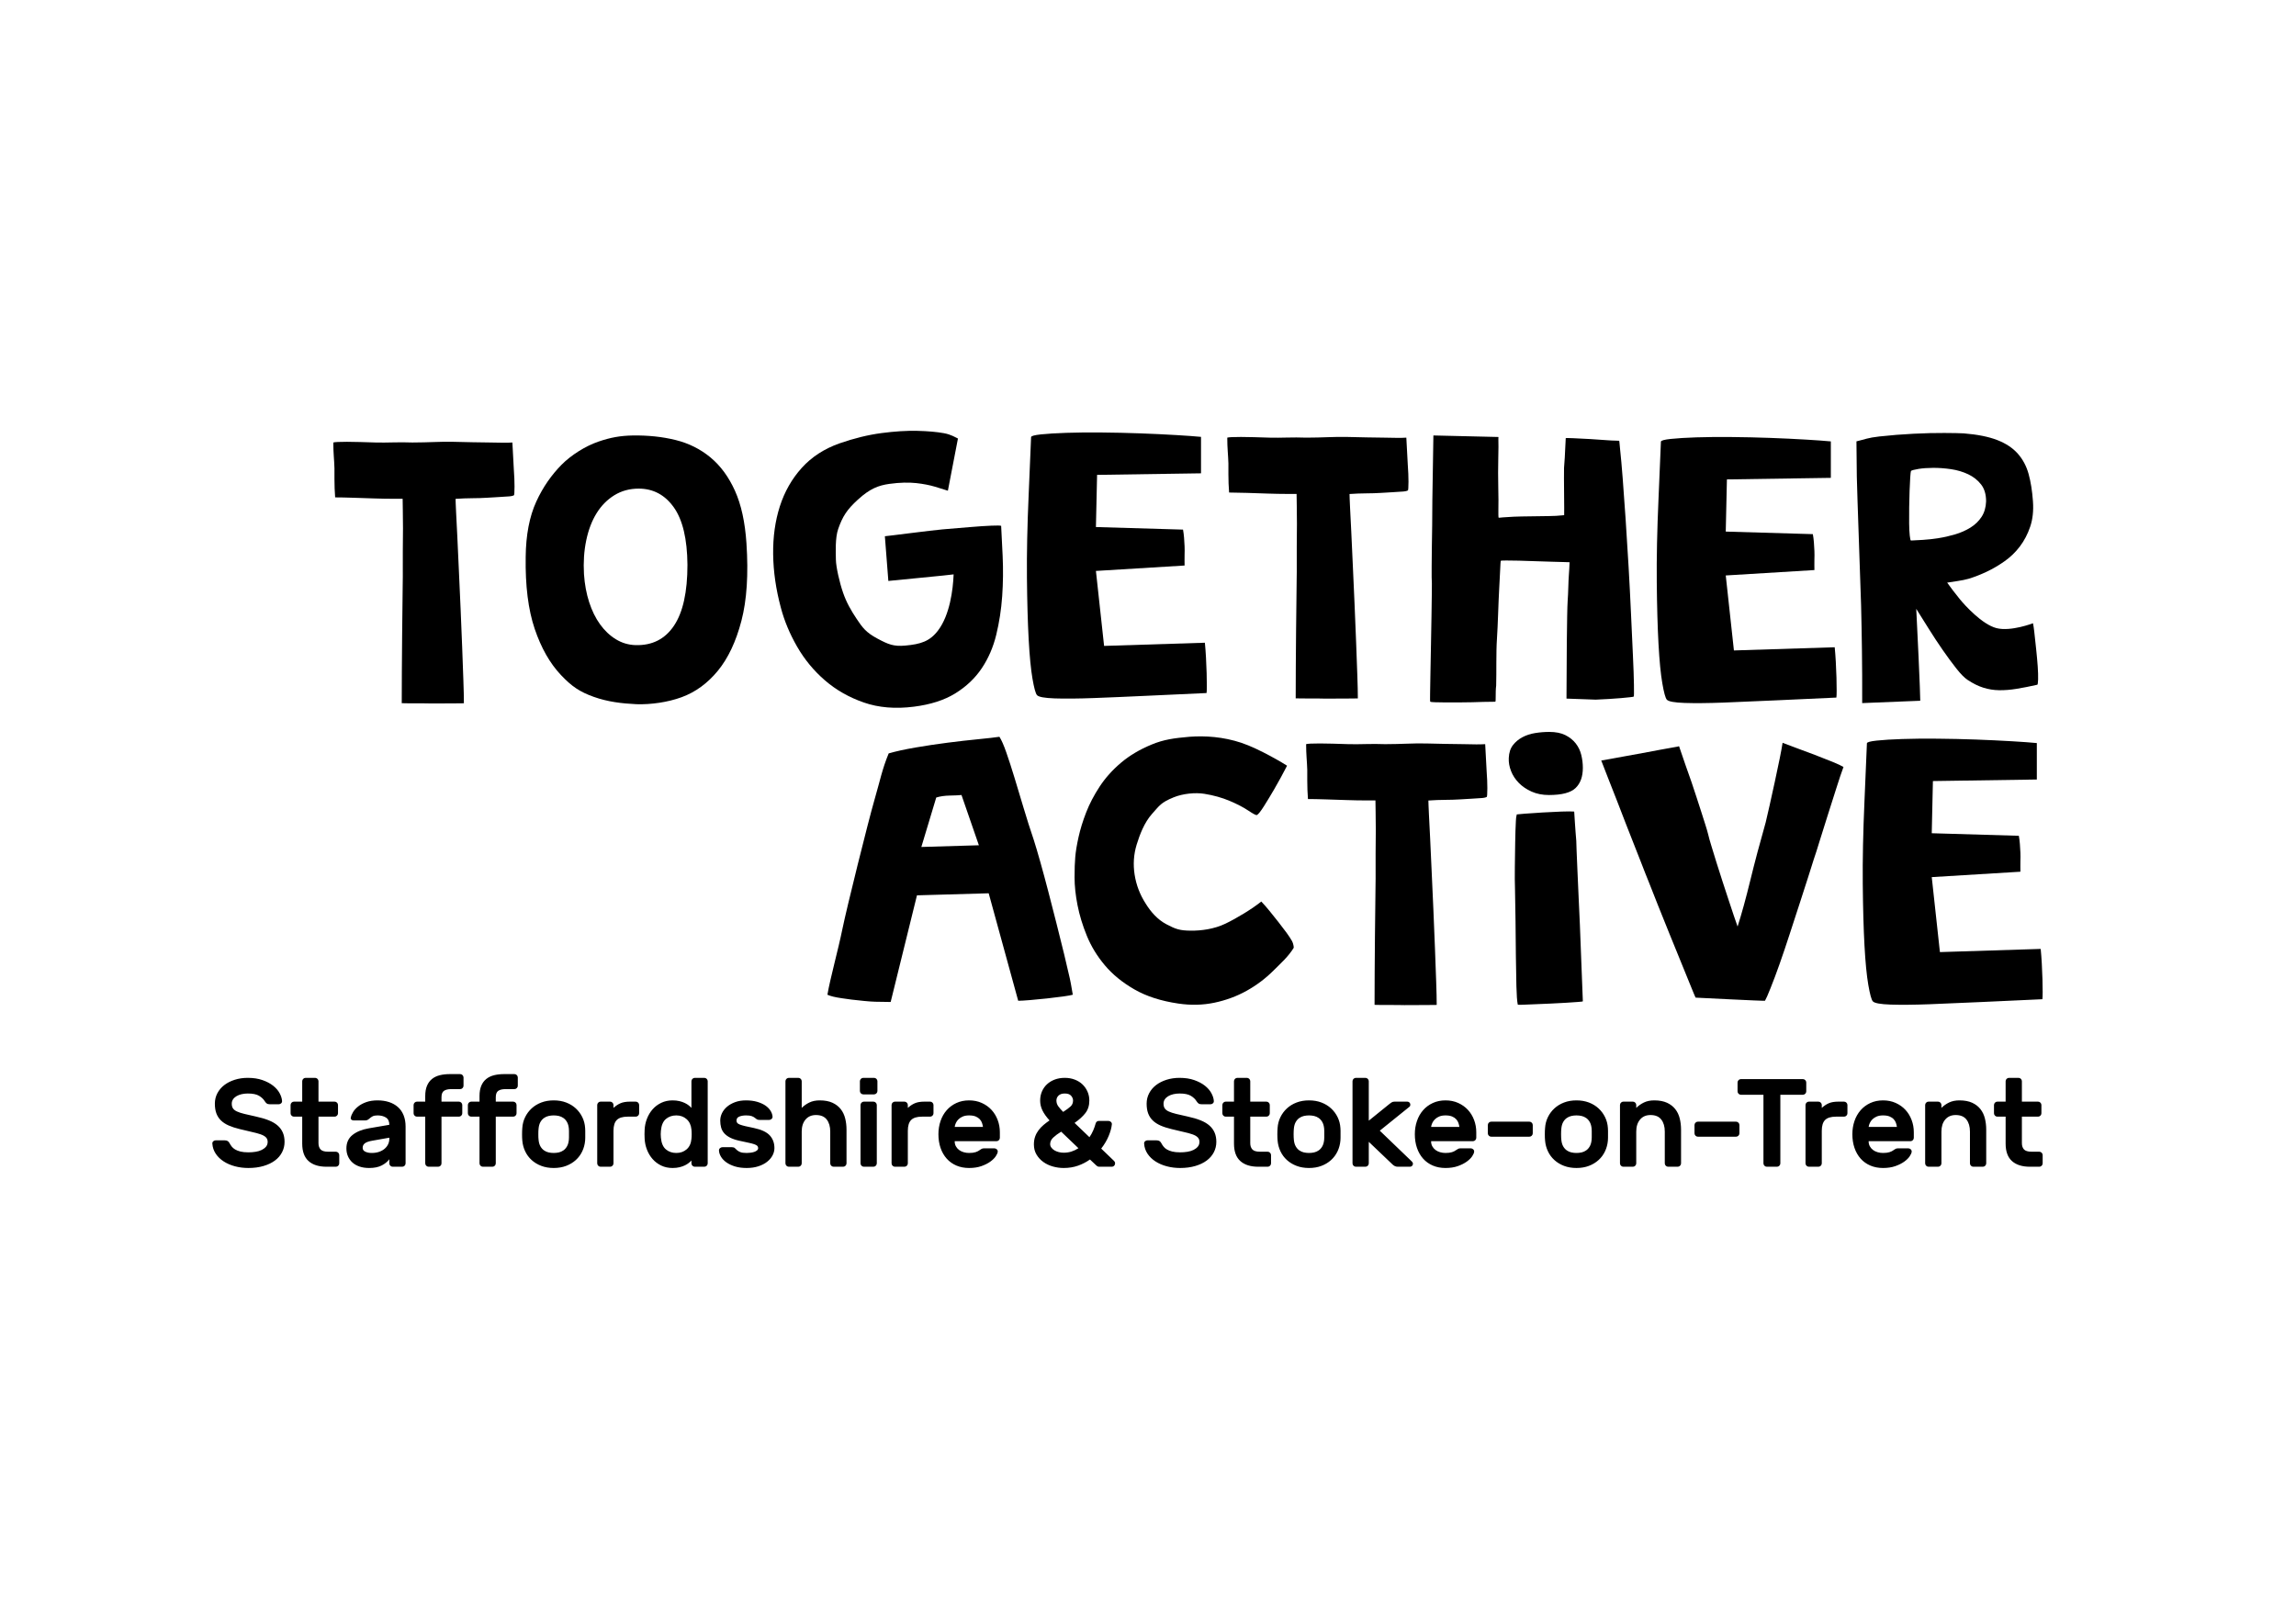 <svg xmlns="http://www.w3.org/2000/svg" fill="none" viewBox="0 0 257 180" height="180" width="257">
<path fill="black" d="M109.569 94.62L103.13 94.811L104.797 89.276C105.232 89.14 105.744 89.066 106.333 89.056C106.92 89.045 107.351 89.025 107.624 88.995L109.569 94.62ZM120.082 111.352C120.03 111.12 119.921 110.313 119.753 109.551C119.585 108.789 119.372 107.878 119.114 106.818C118.855 105.759 118.571 104.615 118.261 103.388C117.951 102.161 117.642 100.952 117.331 99.764C117.022 98.576 116.724 97.477 116.44 96.469C116.156 95.462 115.911 94.634 115.704 93.988C115.317 92.852 114.942 91.676 114.581 90.461C114.219 89.247 113.877 88.11 113.554 87.05C113.232 85.991 112.928 85.054 112.644 84.24C112.36 83.426 112.102 82.839 111.87 82.477C111.352 82.554 110.565 82.645 109.506 82.748C108.447 82.851 107.311 82.98 106.097 83.136C104.883 83.291 103.676 83.471 102.475 83.678C101.274 83.885 100.273 84.105 99.473 84.337C98.724 86.172 98.546 87.245 97.862 89.609C97.177 91.974 94.772 101.646 94.294 103.996C93.816 106.348 92.927 109.518 92.616 111.353C92.951 111.508 93.481 111.637 94.204 111.741C94.824 111.844 95.67 111.948 96.742 112.05C97.814 112.154 97.939 112.138 99.696 112.163L102.639 100.225L110.668 99.996L113.971 112.028C115.051 112.028 119.462 111.559 120.082 111.352Z"></path>
<path fill="black" d="M216.969 60.243C216.355 60.339 215.776 60.403 215.23 60.436C214.684 60.469 214.241 60.493 213.903 60.507C213.851 60.505 213.806 60.322 213.767 59.957C213.727 59.592 213.704 59.136 213.698 58.59C213.691 58.044 213.692 57.447 213.702 56.798C213.711 56.149 213.726 55.533 213.747 54.95C213.767 54.365 213.791 53.867 213.819 53.452C213.846 53.037 213.874 52.791 213.903 52.715C214.009 52.641 214.291 52.566 214.748 52.491C215.204 52.416 215.751 52.377 216.387 52.373C217.023 52.369 217.69 52.418 218.387 52.52C219.085 52.623 219.726 52.815 220.315 53.094C220.901 53.375 221.382 53.755 221.754 54.236C222.127 54.716 222.313 55.346 222.311 56.125C222.287 56.8 222.118 57.379 221.803 57.861C221.487 58.343 221.071 58.744 220.554 59.063C220.037 59.384 219.463 59.636 218.834 59.822C218.204 60.007 217.583 60.148 216.969 60.243ZM228.133 76.061C228.144 75.67 228.13 75.183 228.089 74.6C228.049 74.017 227.99 73.377 227.916 72.681C227.841 71.983 227.768 71.312 227.697 70.666C227.626 70.021 227.634 70.257 227.561 69.768C227.561 69.768 225.087 70.722 223.476 70.314C221.864 69.904 219.911 67.737 219.371 67.073C218.83 66.407 218.359 65.79 217.955 65.22C218.442 65.134 219.698 64.989 220.36 64.787C221.022 64.585 221.693 64.323 222.373 64.002C223.053 63.681 223.721 63.29 224.378 62.827C225.034 62.366 225.607 61.812 226.096 61.166C226.583 60.521 226.967 59.785 227.248 58.958C227.528 58.132 227.631 57.188 227.557 56.127C227.475 54.961 227.312 53.938 227.069 53.057C226.826 52.177 226.421 51.418 225.857 50.781C225.292 50.144 224.529 49.638 223.566 49.263C222.604 48.888 221.351 48.637 219.808 48.511C219.39 48.488 218.667 48.474 217.64 48.468C216.612 48.461 215.463 48.49 214.194 48.553C212.924 48.616 211.644 48.718 210.353 48.86C209.063 49.003 208.744 49.185 207.799 49.407C207.804 50.604 207.818 51.917 207.84 53.346C207.861 54.776 208.304 66.969 208.318 67.735C208.333 68.502 208.351 69.313 208.372 70.17C208.393 71.027 208.406 71.872 208.413 72.704C208.447 74.68 208.441 76.469 208.441 78.706L214.942 78.443C214.971 78.129 214.556 69.062 214.493 68.155C214.902 68.803 215.363 69.538 215.876 70.361C216.388 71.184 216.912 71.981 217.447 72.749C217.982 73.519 218.491 74.212 218.977 74.828C219.462 75.445 219.882 75.871 220.236 76.106C220.836 76.507 221.422 76.798 221.994 76.978C222.566 77.16 223.158 77.255 223.77 77.264C224.381 77.273 225.034 77.221 225.729 77.107C226.423 76.994 227.192 76.843 228.038 76.653C228.089 76.649 228.121 76.452 228.133 76.061Z"></path>
<path fill="black" d="M144.628 105.357C144.486 105.1 144.279 104.784 144.008 104.411C143.737 104.039 143.433 103.639 143.098 103.215C142.762 102.79 142.432 102.379 142.109 101.98C141.787 101.582 141.476 101.228 141.18 100.919C140.189 101.723 138.427 102.795 137.161 103.4C135.896 104.004 134.472 104.193 133.258 104.18C132.044 104.167 131.599 104.008 130.567 103.467C129.533 102.927 128.784 102.026 128.242 101.152C127.596 100.148 127.183 99.068 127.002 97.91C126.822 96.752 126.899 95.628 127.235 94.534C127.571 93.441 128.092 92.068 128.945 91.116C129.797 90.165 129.931 89.844 131.377 89.252C132.385 88.841 133.774 88.693 134.807 88.86C135.84 89.027 136.783 89.291 137.635 89.65C138.488 90.011 139.191 90.378 139.747 90.751C140.302 91.124 140.619 91.285 140.696 91.233C140.851 91.156 141.115 90.822 141.49 90.229C141.864 89.638 142.245 89.008 142.633 88.339C143.098 87.541 143.575 86.667 144.066 85.715C143.808 85.535 140.98 83.826 138.946 83.15C136.911 82.474 134.891 82.346 133.162 82.474C131.379 82.629 130.261 82.788 128.919 83.341C127.576 83.895 126.427 84.576 125.472 85.387C124.516 86.197 123.721 87.084 123.089 88.05C122.456 89.014 121.953 89.979 121.578 90.943C121.204 91.908 120.92 92.828 120.726 93.703C120.532 94.577 120.409 95.323 120.358 95.941C120.306 96.507 120.28 97.266 120.28 98.218C120.28 99.17 120.39 100.205 120.61 101.324C120.829 102.443 121.177 103.588 121.656 104.759C122.133 105.93 122.804 107.029 123.67 108.058C124.535 109.087 125.639 109.988 126.983 110.759C128.325 111.531 129.965 112.058 131.902 112.341C133.296 112.547 134.639 112.515 135.931 112.245C137.222 111.975 138.423 111.531 139.534 110.914C140.644 110.296 141.645 109.544 142.536 108.656C143.427 107.769 144.188 107.106 144.808 106.104C144.833 106.052 144.769 105.614 144.628 105.357Z"></path>
<path fill="black" d="M176.999 84.512C176.883 84.032 176.676 83.603 176.379 83.221C176.082 82.841 175.695 82.531 175.217 82.291C174.739 82.052 174.139 81.932 173.416 81.932C172.899 81.932 172.376 81.974 171.847 82.058C171.318 82.143 170.84 82.298 170.413 82.524C169.987 82.749 169.632 83.046 169.348 83.412C169.064 83.779 168.909 84.258 168.883 84.85C168.858 85.33 168.942 85.816 169.136 86.31C169.329 86.803 169.62 87.248 170.007 87.642C170.394 88.037 170.872 88.361 171.44 88.615C172.008 88.868 172.654 88.996 173.377 88.996C174.823 88.996 175.818 88.735 176.36 88.213C176.903 87.692 177.174 86.937 177.174 85.95C177.174 85.471 177.116 84.992 176.999 84.512Z"></path>
<path fill="black" d="M176.843 103.531C176.794 102.45 176.744 101.375 176.696 100.305C176.646 99.235 176.604 98.271 176.567 97.41C176.53 96.55 176.499 95.825 176.475 95.235C176.45 94.645 176.439 94.276 176.439 94.128C176.412 93.858 176.386 93.533 176.36 93.151C176.335 92.77 176.309 92.408 176.283 92.063C176.257 91.67 176.231 91.265 176.206 90.847C175.121 90.749 169.982 91.118 169.775 91.167C169.749 91.462 169.717 91.204 169.678 91.916C169.64 92.629 169.613 93.427 169.601 94.313C169.587 95.198 169.575 96.114 169.562 97.06C169.549 98.007 169.556 98.848 169.581 99.586C169.607 100.619 169.626 101.799 169.639 103.126C169.652 104.453 169.664 105.744 169.678 106.998C169.691 108.252 169.71 109.383 169.736 110.39C169.761 111.398 169.812 112.086 169.89 112.455C169.89 112.479 170.069 112.486 170.429 112.473C170.789 112.461 171.238 112.442 171.778 112.418C172.318 112.394 172.902 112.369 173.533 112.344C174.162 112.32 174.746 112.289 175.286 112.252C175.825 112.215 176.275 112.185 176.635 112.16C176.993 112.136 177.174 112.111 177.174 112.086C177.052 108.94 176.941 106.089 176.843 103.531Z"></path>
<path fill="black" d="M205.08 85.266C204.487 85.025 203.843 84.772 203.148 84.505C202.454 84.238 201.772 83.985 201.104 83.743C200.435 83.502 199.911 83.305 199.532 83.152C199.481 83.508 199.374 84.093 199.21 84.904C199.045 85.718 198.863 86.587 198.661 87.513C198.459 88.441 198.263 89.33 198.074 90.18C197.885 91.031 197.739 91.659 197.639 92.065C196.982 94.376 196.408 96.54 195.915 98.559C195.423 100.577 194.95 102.298 194.495 103.719C194.394 103.441 194.255 103.04 194.079 102.52C193.902 102 193.706 101.409 193.491 100.749C193.277 100.089 193.05 99.397 192.81 98.673C192.569 97.949 192.349 97.258 192.147 96.597C191.945 95.938 191.756 95.321 191.579 94.75C191.402 94.179 191.276 93.728 191.201 93.398C191.125 93.093 191.017 92.725 190.879 92.293C190.739 91.862 190.588 91.386 190.424 90.865C190.26 90.345 190.084 89.799 189.894 89.228C189.705 88.656 189.521 88.104 189.345 87.571C188.89 86.301 188.423 84.956 187.943 83.534C187.892 83.559 187.672 83.604 187.281 83.667C186.889 83.73 186.397 83.819 185.804 83.933C185.21 84.047 184.566 84.168 183.873 84.295C183.178 84.423 182.515 84.543 181.884 84.657C181.253 84.772 180.697 84.873 180.218 84.962C179.738 85.051 179.41 85.108 179.233 85.133C179.46 85.743 179.732 86.441 180.048 87.228C180.363 88.016 180.685 88.834 181.013 89.684C181.341 90.535 181.669 91.386 181.998 92.236C182.326 93.087 182.635 93.874 182.926 94.598C183.215 95.321 183.468 95.963 183.683 96.521C183.897 97.08 184.056 97.486 184.157 97.74C184.182 97.791 184.327 98.153 184.592 98.825C184.857 99.499 185.185 100.33 185.577 101.32C185.968 102.31 186.397 103.376 186.864 104.519C187.331 105.662 187.76 106.716 188.152 107.681C188.543 108.646 188.871 109.451 189.136 110.099C189.402 110.747 189.775 111.677 189.8 111.677C189.876 111.677 197.487 112.073 197.563 112.023C197.764 111.642 197.84 111.464 198.168 110.651C198.496 109.839 198.843 108.912 199.21 107.871C199.576 106.831 199.948 105.726 200.327 104.558C200.706 103.39 201.071 102.266 201.425 101.187C201.779 100.108 202.094 99.13 202.372 98.254C202.65 97.378 202.865 96.699 203.016 96.216C203.193 95.709 203.42 94.997 203.697 94.084C203.975 93.169 204.278 92.205 204.607 91.189C204.934 90.174 205.25 89.184 205.553 88.218C205.856 87.254 206.121 86.466 206.348 85.857C206.096 85.704 205.673 85.508 205.08 85.266Z"></path>
<path fill="black" d="M123.585 72.304L122.671 63.911L132.596 63.305C132.596 63.15 132.582 62.361 132.595 62.076C132.607 61.792 132.607 61.488 132.595 61.165C132.582 60.842 132.562 60.519 132.537 60.196C132.511 59.873 132.472 59.569 132.42 59.285L122.671 58.999L122.801 53.158L134.434 52.984V48.904C133.581 48.827 132.975 48.781 131.685 48.704C130.393 48.626 129.031 48.562 127.597 48.51C126.164 48.458 124.724 48.426 123.278 48.413C121.832 48.4 120.528 48.413 119.366 48.452C118.203 48.491 117.254 48.548 116.518 48.626C115.782 48.704 115.414 48.807 115.414 48.936L115.143 55.37C114.988 58.859 114.923 61.959 114.949 64.673C114.975 67.386 115.04 69.686 115.143 71.572C115.246 73.459 115.388 74.925 115.569 75.972C115.749 77.018 115.918 77.632 116.073 77.812C116.253 78.019 116.918 78.142 118.068 78.181C119.217 78.219 120.663 78.206 122.407 78.142C124.15 78.077 126.119 77.994 128.314 77.89C130.509 77.787 132.756 77.683 135.055 77.58C135.132 77.192 135.067 73.916 134.866 71.948L123.585 72.304Z"></path>
<path fill="black" d="M217.142 106.579L216.228 98.186L226.152 97.581C226.152 97.426 226.138 96.636 226.151 96.351C226.164 96.067 226.164 95.764 226.151 95.441C226.138 95.118 226.118 94.795 226.093 94.472C226.067 94.149 226.028 93.845 225.977 93.56L216.228 93.274L216.358 87.433L227.99 87.26V83.18C227.138 83.102 226.532 83.057 225.241 82.979C223.949 82.902 222.587 82.838 221.154 82.785C219.72 82.734 218.281 82.702 216.834 82.689C215.388 82.675 214.085 82.689 212.922 82.727C211.76 82.766 210.811 82.823 210.075 82.902C209.339 82.979 208.971 83.082 208.971 83.211L208.699 89.645C208.545 93.134 208.48 96.235 208.506 98.948C208.531 101.661 208.596 103.961 208.699 105.848C208.803 107.734 208.945 109.2 209.126 110.247C209.306 111.293 209.475 111.908 209.629 112.088C209.81 112.295 210.475 112.417 211.624 112.456C212.773 112.495 214.219 112.481 215.963 112.417C217.706 112.352 219.675 112.269 221.871 112.165C224.066 112.063 226.312 111.959 228.612 111.855C228.689 111.467 228.623 108.191 228.422 106.223L217.142 106.579Z"></path>
<path fill="black" d="M194.084 72.812L193.17 64.418L203.095 63.813C203.095 63.658 203.081 62.868 203.094 62.584C203.106 62.3 203.106 61.996 203.094 61.673C203.081 61.35 203.061 61.027 203.036 60.704C203.01 60.381 202.971 60.077 202.919 59.793L193.17 59.507L193.3 53.666L204.933 53.492V49.412C204.08 49.335 203.474 49.289 202.184 49.212C200.892 49.134 199.53 49.07 198.096 49.018C196.663 48.966 195.223 48.934 193.777 48.921C192.331 48.908 191.027 48.921 189.865 48.959C188.702 48.998 187.753 49.056 187.017 49.134C186.281 49.212 185.913 49.315 185.913 49.444L185.642 55.878C185.487 59.366 185.422 62.467 185.448 65.181C185.474 67.894 185.539 70.194 185.642 72.08C185.745 73.966 185.887 75.432 186.068 76.48C186.248 77.526 186.417 78.14 186.572 78.32C186.752 78.527 187.417 78.65 188.567 78.689C189.716 78.727 191.162 78.714 192.906 78.65C194.649 78.585 196.618 78.501 198.813 78.397C201.008 78.295 203.255 78.191 205.554 78.088C205.631 77.7 205.566 74.424 205.365 72.455L194.084 72.812Z"></path>
<path fill="black" d="M76.949 63.223C76.949 66.273 76.446 68.547 75.439 70.045C74.432 71.544 72.998 72.268 71.139 72.216C70.338 72.191 69.602 71.97 68.931 71.557C68.259 71.144 67.671 70.588 67.168 69.89C66.665 69.192 66.258 68.366 65.948 67.409C65.638 66.454 65.444 65.407 65.367 64.27C65.289 62.927 65.373 61.667 65.619 60.491C65.863 59.316 66.251 58.301 66.78 57.449C67.309 56.595 67.975 55.923 68.775 55.432C69.576 54.942 70.48 54.697 71.487 54.697C73.114 54.697 74.425 55.394 75.419 56.789C76.413 58.184 76.924 60.33 76.949 63.223ZM83.553 60.809C83.397 58.457 82.971 56.504 82.272 54.949C81.573 53.394 80.662 52.149 79.537 51.214C78.412 50.279 77.112 49.627 75.638 49.26C74.163 48.894 72.56 48.723 70.826 48.748C69.456 48.774 68.35 48.961 66.945 49.448C65.539 49.935 63.918 50.942 62.837 52.045C61.755 53.147 60.788 54.486 60.026 56.155C59.262 57.824 58.868 59.885 58.842 62.337C58.791 65.574 59.127 68.26 59.851 70.397C60.575 72.534 61.551 74.252 62.781 75.555C64.009 76.857 64.906 77.45 66.458 78.006C68.01 78.562 69.614 78.754 71.244 78.83C72.873 78.88 74.745 78.615 76.297 78.046C77.849 77.477 79.2 76.491 80.351 75.088C81.503 73.685 82.383 71.821 82.99 69.494C83.598 67.168 83.785 64.273 83.553 60.809Z"></path>
<path fill="black" d="M110.965 58.844C110.317 58.87 109.522 58.923 108.582 59.003C107.641 59.083 106.616 59.168 105.508 59.259C104.399 59.35 99.306 60.017 99.047 60.027L99.436 65.032C99.666 64.999 106.593 64.345 106.743 64.297C106.674 66.029 106.317 68.83 105.009 70.564C104.084 71.793 103.059 72.112 101.334 72.267C100.03 72.385 99.439 72.141 98.211 71.483C96.936 70.801 96.54 70.257 95.894 69.287C95.246 68.316 94.749 67.447 94.367 66.343C93.983 65.24 93.578 63.487 93.565 62.654C93.551 61.822 93.472 60.215 93.823 59.21C94.322 57.785 94.812 57.04 96.026 55.929C97.38 54.691 98.339 54.339 99.534 54.169C100.73 53.999 101.776 53.993 102.557 54.078C103.338 54.164 104.042 54.3 104.668 54.486C105.294 54.672 105.772 54.82 106.1 54.931L107.227 49.089C106.921 48.95 106.469 48.642 105.665 48.494C104.862 48.347 103.865 48.258 102.675 48.23C101.484 48.201 100.146 48.286 98.661 48.481C97.176 48.677 95.613 49.06 93.971 49.63C92.257 50.237 90.847 51.152 89.742 52.377C88.636 53.604 87.82 55.036 87.293 56.675C86.767 58.315 86.517 60.105 86.542 62.045C86.566 63.986 86.853 65.974 87.4 68.011C87.79 69.496 88.4 70.956 89.227 72.392C90.055 73.829 91.093 75.085 92.339 76.162C93.586 77.24 95.038 78.066 96.697 78.642C98.355 79.217 100.223 79.372 102.298 79.107C104.168 78.87 105.716 78.372 106.939 77.612C108.162 76.853 109.146 75.919 109.89 74.81C110.634 73.701 111.175 72.45 111.514 71.059C111.853 69.667 112.075 68.227 112.179 66.738C112.283 65.249 112.3 63.746 112.23 62.23C112.16 60.713 112.126 60.24 112.063 58.865C111.98 58.825 111.613 58.818 110.965 58.844Z"></path>
<path fill="black" d="M157.657 53.915C157.657 53.256 157.631 52.81 157.579 52.034L157.416 48.991C156.589 49.043 156.295 49.005 154.991 48.992C153.686 48.979 152.299 48.953 150.827 48.914C149.354 48.875 148.081 48.991 146.222 48.991C144.698 48.927 143.366 49.03 142.114 48.991C140.861 48.953 139.767 48.914 138.903 48.914C138.037 48.914 137.528 48.939 137.372 48.991C137.372 50.206 137.475 50.924 137.5 51.879V53.081C137.5 53.469 137.506 53.817 137.519 54.128C137.533 54.438 137.552 54.774 137.578 55.135C138.094 55.135 138.752 55.148 139.554 55.174C140.354 55.2 141.142 55.227 141.916 55.252C142.692 55.277 143.382 55.291 143.989 55.291H145.132C145.132 55.549 145.138 55.968 145.151 56.55C145.164 57.131 145.171 57.816 145.171 58.605C145.171 59.393 145.164 60.245 145.151 61.163C145.138 62.08 145.167 64.005 145.141 64.819C145.115 65.633 145.102 69.905 145.076 70.499C145.05 71.274 145.032 78.173 145.032 78.173C145.394 78.199 147.768 78.178 148.362 78.205C150.33 78.205 151.989 78.183 151.989 78.183C151.989 77.511 151.969 76.686 151.931 75.6C151.892 74.516 151.847 73.275 151.795 71.879C151.743 70.484 151.685 69.057 151.62 67.597C151.556 66.137 151.491 64.703 151.427 63.294C151.363 61.886 151.304 60.627 151.253 59.515C151.2 58.405 151.155 57.507 151.117 56.822C151.078 56.137 151.059 55.352 151.059 55.3C152.376 55.197 153.551 55.252 154.584 55.175C155.023 55.15 155.462 55.123 155.901 55.097C156.34 55.072 156.735 55.046 157.083 55.02C157.432 54.995 157.579 54.904 157.579 54.904C157.631 54.904 157.657 54.575 157.657 53.915Z"></path>
<path fill="black" d="M166.484 88.226C166.484 87.567 166.458 87.121 166.406 86.345L166.243 83.302C165.416 83.354 165.122 83.316 163.818 83.302C162.513 83.29 161.126 83.264 159.654 83.225C158.181 83.186 156.909 83.302 155.049 83.302C153.525 83.237 152.193 83.341 150.941 83.302C149.688 83.263 148.594 83.224 147.73 83.224C146.864 83.224 146.355 83.25 146.199 83.302C146.199 84.517 146.302 85.234 146.327 86.19V87.392C146.327 87.779 146.333 88.128 146.347 88.438C146.36 88.748 146.379 89.084 146.405 89.446C146.921 89.446 147.58 89.459 148.381 89.485C149.181 89.51 149.969 89.537 150.744 89.562C151.519 89.588 152.209 89.601 152.816 89.601H153.959C153.959 89.859 153.965 90.279 153.978 90.861C153.992 91.442 153.998 92.127 153.998 92.915C153.998 93.704 153.992 94.556 153.978 95.473C153.965 96.391 153.994 98.316 153.968 99.129C153.942 99.943 153.929 104.216 153.903 104.81C153.877 105.585 153.86 112.484 153.86 112.484C154.221 112.51 156.595 112.489 157.189 112.515C159.157 112.515 160.816 112.493 160.816 112.493C160.816 111.822 160.796 110.996 160.758 109.911C160.719 108.826 160.674 107.586 160.622 106.19C160.57 104.795 160.512 103.367 160.448 101.907C160.383 100.448 160.318 99.013 160.254 97.605C160.19 96.197 160.131 94.937 160.08 93.826C160.028 92.715 159.983 91.817 159.944 91.132C159.905 90.448 159.886 89.662 159.886 89.611C161.203 89.508 162.378 89.563 163.411 89.486C163.85 89.46 164.289 89.434 164.728 89.408C165.167 89.383 165.562 89.356 165.91 89.331C166.259 89.305 166.406 89.214 166.406 89.214C166.458 89.214 166.484 88.885 166.484 88.226Z"></path>
<path fill="black" d="M57.593 54.458C57.593 53.799 57.567 53.353 57.516 52.577L57.353 49.534C56.526 49.586 56.231 49.548 54.927 49.535C53.623 49.522 52.235 49.496 50.763 49.457C49.291 49.418 48.018 49.534 46.158 49.534C44.634 49.47 43.303 49.573 42.05 49.534C40.797 49.496 39.704 49.456 38.839 49.456C37.973 49.456 37.464 49.482 37.309 49.534C37.309 50.749 37.411 51.467 37.437 52.422V53.624C37.437 54.011 37.443 54.36 37.456 54.671C37.469 54.98 37.488 55.317 37.514 55.678C38.031 55.678 38.689 55.691 39.49 55.717C40.291 55.743 41.078 55.77 41.853 55.795C42.628 55.82 43.319 55.834 43.925 55.834H45.069C45.069 56.092 45.074 56.511 45.088 57.093C45.101 57.674 45.108 58.359 45.108 59.148C45.108 59.936 45.101 60.788 45.088 61.706C45.074 62.623 45.103 64.548 45.077 65.362C45.051 66.176 45.038 70.448 45.013 71.042C44.987 71.817 44.969 78.716 44.969 78.716C45.331 78.742 47.705 78.721 48.299 78.748C50.267 78.748 51.925 78.726 51.925 78.726C51.925 78.054 51.906 77.229 51.867 76.143C51.828 75.059 51.783 73.818 51.732 72.422C51.679 71.027 51.621 69.6 51.557 68.139C51.492 66.68 51.427 65.246 51.363 63.837C51.299 62.429 51.241 61.17 51.189 60.058C51.137 58.948 51.092 58.05 51.054 57.364C51.015 56.68 50.995 55.895 50.995 55.843C52.312 55.74 53.487 55.795 54.52 55.718C54.96 55.693 55.398 55.666 55.837 55.64C56.277 55.615 56.671 55.589 57.02 55.563C57.368 55.538 57.516 55.447 57.516 55.447C57.567 55.447 57.593 55.118 57.593 54.458Z"></path>
<path fill="black" d="M182.894 76.653C182.881 75.801 182.842 74.696 182.778 73.339C182.713 71.983 182.642 70.439 182.565 68.708C182.487 66.976 182.397 65.213 182.293 63.417C182.19 61.621 182.08 59.864 181.964 58.145C181.848 56.427 181.738 54.896 181.635 53.553C181.531 52.209 181.435 51.123 181.344 50.296C181.254 49.469 181.276 49.34 181.224 49.34C181.095 49.315 180.634 49.338 180.002 49.286C179.369 49.234 178.704 49.189 178.007 49.15C177.31 49.111 176.677 49.079 176.109 49.054C175.54 49.028 175.257 49.028 175.257 49.054C175.257 49.312 175.23 49.444 175.204 50.141C175.178 50.839 175.133 51.582 175.069 52.37C175.041 53.331 175.109 57.386 175.083 57.67C175.006 57.67 174.536 57.706 174.175 57.745C173.813 57.783 169.942 57.801 169.452 57.84C168.961 57.878 168.548 57.905 168.212 57.917C167.876 57.931 167.758 57.995 167.732 57.917C167.706 57.866 167.728 56.318 167.728 55.956C167.728 55.594 167.721 55.148 167.708 54.618C167.695 54.089 167.689 53.527 167.689 52.932C167.689 52.338 167.695 51.789 167.708 51.285C167.721 50.781 167.728 50.361 167.728 50.025C167.728 49.689 167.706 48.918 167.732 48.918L160.445 48.746C160.393 51.382 160.354 53.798 160.329 55.994C160.329 56.925 160.322 57.861 160.309 58.804C160.296 59.748 160.284 60.613 160.27 61.401C160.257 62.19 160.251 62.868 160.251 63.436V64.638C160.277 64.948 160.284 65.497 160.27 66.285C160.257 67.074 160.245 67.978 160.232 68.998C160.219 70.02 160.199 71.085 160.174 72.196C160.148 73.307 160.128 74.328 160.116 75.258C160.102 76.188 160.09 76.964 160.077 77.584C160.063 78.204 160.071 78.527 160.096 78.553C160.122 78.578 160.29 78.597 160.6 78.61C160.91 78.624 161.297 78.63 161.762 78.63H163.273C163.815 78.63 164.325 78.624 164.803 78.61C165.281 78.597 165.687 78.585 166.023 78.572C166.359 78.559 167.315 78.553 167.367 78.553C167.47 78.553 167.369 77.566 167.472 76.74C167.516 75.311 167.455 72.988 167.559 71.516C167.662 70.043 167.728 67.268 167.805 66.014C167.883 64.76 167.954 62.808 167.98 62.782C168.005 62.756 168.212 62.743 168.6 62.743C168.987 62.743 169.458 62.749 170.014 62.762C170.568 62.775 171.176 62.795 171.835 62.82C172.493 62.846 173.106 62.866 173.674 62.879C174.242 62.892 174.714 62.904 175.089 62.918C175.463 62.931 175.663 62.937 175.689 62.937C175.637 63.893 175.675 63.527 175.611 64.328C175.546 65.129 175.55 66.299 175.472 67.307C175.395 68.315 175.343 75.052 175.343 78.203L178.614 78.32C179.129 78.295 179.634 78.268 180.124 78.243C180.615 78.217 181.06 78.184 181.461 78.146C181.861 78.107 182.19 78.075 182.449 78.049C182.706 78.023 182.848 77.997 182.875 77.971C182.9 77.946 182.907 77.506 182.894 76.653Z"></path>
<path fill="black" d="M226.318 125.001H228.125C228.228 125.001 228.316 124.964 228.391 124.889C228.466 124.815 228.503 124.726 228.503 124.623V123.698C228.503 123.595 228.466 123.507 228.391 123.432C228.316 123.357 228.228 123.319 228.125 123.319H226.318V121.036C226.318 120.932 226.281 120.844 226.206 120.769C226.131 120.694 226.043 120.657 225.939 120.657H224.875C224.773 120.657 224.684 120.694 224.609 120.769C224.534 120.844 224.497 120.932 224.497 121.036V123.319H223.573C223.47 123.319 223.381 123.357 223.307 123.432C223.232 123.507 223.195 123.595 223.195 123.698V124.623C223.195 124.726 223.232 124.815 223.307 124.889C223.381 124.964 223.47 125.001 223.573 125.001H224.497V128.015C224.497 128.893 224.733 129.545 225.205 129.969C225.676 130.395 226.351 130.607 227.228 130.607H228.265C228.368 130.607 228.456 130.57 228.531 130.495C228.606 130.421 228.643 130.331 228.643 130.229V129.304C228.643 129.201 228.606 129.113 228.531 129.037C228.456 128.963 228.368 128.925 228.265 128.925H227.411C226.99 128.925 226.703 128.839 226.549 128.666C226.395 128.493 226.318 128.262 226.318 127.972V125.001ZM222.325 126.459C222.325 126.02 222.276 125.602 222.178 125.205C222.08 124.808 221.914 124.459 221.68 124.161C221.447 123.861 221.139 123.623 220.756 123.446C220.373 123.269 219.897 123.179 219.328 123.179C218.879 123.179 218.491 123.259 218.165 123.418C217.838 123.577 217.553 123.777 217.311 124.021V123.698C217.311 123.595 217.273 123.507 217.199 123.432C217.123 123.357 217.035 123.319 216.933 123.319H215.868C215.765 123.319 215.676 123.357 215.602 123.432C215.527 123.507 215.49 123.595 215.49 123.698V130.229C215.49 130.331 215.527 130.421 215.602 130.495C215.676 130.57 215.765 130.607 215.868 130.607H216.933C217.035 130.607 217.123 130.57 217.199 130.495C217.273 130.421 217.311 130.331 217.311 130.229V126.67C217.311 126.108 217.453 125.66 217.737 125.324C218.023 124.987 218.413 124.819 218.907 124.819C219.449 124.819 219.85 124.987 220.112 125.324C220.373 125.66 220.504 126.108 220.504 126.67V130.229C220.504 130.331 220.541 130.421 220.616 130.495C220.691 130.57 220.779 130.607 220.882 130.607H221.946C222.05 130.607 222.138 130.57 222.213 130.495C222.288 130.421 222.325 130.331 222.325 130.229V126.459ZM211.509 124.98C211.701 125.06 211.855 125.163 211.971 125.289C212.088 125.415 212.172 125.555 212.223 125.709C212.275 125.864 212.309 126.01 212.329 126.15H209.163C209.182 126.01 209.226 125.864 209.296 125.709C209.366 125.555 209.466 125.415 209.597 125.289C209.728 125.163 209.889 125.06 210.081 124.98C210.272 124.901 210.503 124.861 210.773 124.861C211.073 124.861 211.317 124.901 211.509 124.98ZM207.58 128.498C207.739 128.961 207.968 129.36 208.266 129.697C208.565 130.033 208.927 130.292 209.352 130.474C209.777 130.656 210.251 130.747 210.773 130.747C211.297 130.747 211.757 130.677 212.153 130.537C212.55 130.397 212.884 130.229 213.155 130.033C213.426 129.837 213.629 129.635 213.764 129.43C213.899 129.225 213.972 129.057 213.982 128.925C213.99 128.823 213.955 128.734 213.876 128.659C213.797 128.585 213.706 128.547 213.603 128.547H212.483C212.371 128.547 212.281 128.561 212.217 128.589C212.151 128.617 212.067 128.669 211.964 128.743C211.843 128.837 211.689 128.914 211.502 128.975C211.315 129.035 211.073 129.065 210.773 129.065C210.569 129.065 210.367 129.037 210.171 128.981C209.975 128.925 209.802 128.841 209.653 128.729C209.504 128.617 209.385 128.479 209.296 128.316C209.207 128.152 209.163 127.964 209.163 127.748H213.841C213.944 127.748 214.033 127.711 214.108 127.636C214.182 127.562 214.22 127.473 214.22 127.37V126.74C214.22 126.262 214.138 125.807 213.974 125.373C213.811 124.938 213.58 124.56 213.281 124.238C212.982 123.915 212.62 123.659 212.195 123.467C211.771 123.275 211.297 123.179 210.773 123.179C210.251 123.179 209.777 123.277 209.352 123.474C208.927 123.67 208.565 123.939 208.266 124.28C207.968 124.621 207.739 125.022 207.58 125.485C207.422 125.948 207.342 126.44 207.342 126.964C207.342 127.524 207.422 128.036 207.58 128.498ZM206.412 125.001C206.514 125.001 206.604 124.964 206.678 124.889C206.753 124.815 206.79 124.726 206.79 124.623V123.698C206.79 123.595 206.753 123.507 206.678 123.432C206.604 123.357 206.514 123.319 206.412 123.319H205.782C205.334 123.319 204.972 123.381 204.696 123.502C204.421 123.623 204.162 123.797 203.919 124.021V123.698C203.919 123.595 203.882 123.507 203.807 123.432C203.732 123.357 203.643 123.319 203.541 123.319H202.476C202.373 123.319 202.285 123.357 202.21 123.432C202.135 123.507 202.098 123.595 202.098 123.698V130.229C202.098 130.331 202.135 130.421 202.21 130.495C202.285 130.57 202.373 130.607 202.476 130.607H203.541C203.643 130.607 203.732 130.57 203.807 130.495C203.882 130.421 203.919 130.331 203.919 130.229V126.585C203.919 126.024 204.042 125.62 204.29 125.373C204.538 125.125 204.942 125.001 205.502 125.001H206.412ZM194.869 120.797C194.767 120.797 194.678 120.834 194.603 120.91C194.529 120.984 194.491 121.073 194.491 121.176V122.171C194.491 122.274 194.529 122.362 194.603 122.437C194.678 122.512 194.767 122.549 194.869 122.549H197.39V130.229C197.39 130.331 197.428 130.421 197.502 130.495C197.578 130.57 197.666 130.607 197.768 130.607H198.903C199.006 130.607 199.094 130.57 199.169 130.495C199.244 130.421 199.281 130.331 199.281 130.229V122.549H201.803C201.905 122.549 201.994 122.512 202.069 122.437C202.143 122.362 202.181 122.274 202.181 122.171V121.176C202.181 121.073 202.143 120.984 202.069 120.91C201.994 120.834 201.905 120.797 201.803 120.797H194.869ZM194.322 127.244C194.425 127.244 194.513 127.206 194.588 127.132C194.663 127.057 194.7 126.968 194.7 126.866V125.94C194.7 125.838 194.663 125.749 194.588 125.674C194.513 125.6 194.425 125.562 194.322 125.562H190.05C189.947 125.562 189.858 125.6 189.784 125.674C189.709 125.749 189.672 125.838 189.672 125.94V126.866C189.672 126.968 189.709 127.057 189.784 127.132C189.858 127.206 189.947 127.244 190.05 127.244H194.322ZM188.166 126.459C188.166 126.02 188.117 125.602 188.019 125.205C187.921 124.808 187.756 124.459 187.522 124.161C187.288 123.861 186.98 123.623 186.598 123.446C186.214 123.269 185.738 123.179 185.169 123.179C184.721 123.179 184.333 123.259 184.006 123.418C183.679 123.577 183.395 123.777 183.151 124.021V123.698C183.151 123.595 183.115 123.507 183.039 123.432C182.965 123.357 182.877 123.319 182.773 123.319H181.709C181.606 123.319 181.518 123.357 181.443 123.432C181.368 123.507 181.331 123.595 181.331 123.698V130.229C181.331 130.331 181.368 130.421 181.443 130.495C181.518 130.57 181.606 130.607 181.709 130.607H182.773C182.877 130.607 182.965 130.57 183.039 130.495C183.115 130.421 183.151 130.331 183.151 130.229V126.67C183.151 126.108 183.294 125.66 183.579 125.324C183.863 124.987 184.253 124.819 184.749 124.819C185.29 124.819 185.692 124.987 185.953 125.324C186.214 125.66 186.346 126.108 186.346 126.67V130.229C186.346 130.331 186.383 130.421 186.458 130.495C186.532 130.57 186.621 130.607 186.724 130.607H187.788C187.89 130.607 187.98 130.57 188.054 130.495C188.128 130.421 188.166 130.331 188.166 130.229V126.459ZM178.17 126.613V127.321C178.17 127.438 178.165 127.529 178.156 127.594C178.128 127.884 178.06 128.124 177.953 128.316C177.845 128.508 177.712 128.659 177.553 128.771C177.395 128.883 177.222 128.961 177.035 129.003C176.849 129.045 176.657 129.065 176.461 129.065C176.265 129.065 176.073 129.045 175.887 129.003C175.7 128.961 175.527 128.883 175.369 128.771C175.21 128.659 175.076 128.508 174.969 128.316C174.862 128.124 174.794 127.884 174.766 127.594C174.757 127.529 174.75 127.438 174.745 127.321C174.74 127.204 174.738 127.085 174.738 126.964C174.738 126.842 174.74 126.726 174.745 126.613C174.75 126.501 174.757 126.408 174.766 126.333C174.794 126.043 174.862 125.803 174.969 125.611C175.076 125.42 175.21 125.268 175.369 125.156C175.527 125.044 175.7 124.966 175.887 124.924C176.073 124.882 176.265 124.861 176.461 124.861C176.657 124.861 176.849 124.882 177.035 124.924C177.222 124.966 177.395 125.044 177.553 125.156C177.712 125.268 177.845 125.42 177.953 125.611C178.06 125.803 178.128 126.043 178.156 126.333C178.165 126.408 178.17 126.501 178.17 126.613ZM175.067 123.418C174.652 123.577 174.292 123.797 173.989 124.077C173.685 124.357 173.442 124.684 173.26 125.058C173.078 125.431 172.974 125.833 172.946 126.262C172.936 126.347 172.929 126.454 172.924 126.585C172.92 126.716 172.918 126.846 172.918 126.978C172.918 127.108 172.92 127.237 172.924 127.363C172.929 127.489 172.936 127.594 172.946 127.678C172.982 128.108 173.09 128.51 173.268 128.883C173.444 129.257 173.685 129.582 173.989 129.857C174.292 130.133 174.652 130.351 175.067 130.509C175.483 130.668 175.947 130.747 176.461 130.747C176.975 130.747 177.439 130.668 177.855 130.509C178.27 130.351 178.63 130.133 178.933 129.857C179.237 129.582 179.477 129.257 179.654 128.883C179.832 128.51 179.939 128.108 179.977 127.678C179.986 127.594 179.991 127.489 179.991 127.363V126.585C179.991 126.454 179.986 126.346 179.977 126.262C179.949 125.833 179.844 125.431 179.662 125.058C179.48 124.684 179.237 124.357 178.933 124.077C178.63 123.797 178.27 123.577 177.855 123.418C177.439 123.259 176.975 123.179 176.461 123.179C175.947 123.179 175.483 123.259 175.067 123.418ZM171.189 127.244C171.292 127.244 171.38 127.206 171.455 127.132C171.53 127.057 171.567 126.968 171.567 126.866V125.94C171.567 125.838 171.53 125.749 171.455 125.674C171.38 125.6 171.292 125.562 171.189 125.562H166.917C166.814 125.562 166.725 125.6 166.651 125.674C166.576 125.749 166.539 125.838 166.539 125.94V126.866C166.539 126.968 166.576 127.057 166.651 127.132C166.725 127.206 166.814 127.244 166.917 127.244H171.189ZM162.535 124.98C162.726 125.06 162.88 125.163 162.997 125.289C163.113 125.415 163.197 125.555 163.249 125.709C163.3 125.864 163.335 126.01 163.354 126.15H160.188C160.207 126.01 160.251 125.864 160.321 125.709C160.391 125.555 160.492 125.415 160.623 125.289C160.753 125.163 160.914 125.06 161.106 124.98C161.297 124.901 161.528 124.861 161.799 124.861C162.098 124.861 162.343 124.901 162.535 124.98ZM158.606 128.498C158.764 128.961 158.993 129.36 159.292 129.697C159.59 130.033 159.952 130.292 160.377 130.474C160.802 130.656 161.276 130.747 161.799 130.747C162.322 130.747 162.782 130.677 163.179 130.537C163.575 130.397 163.909 130.229 164.18 130.033C164.451 129.837 164.654 129.635 164.79 129.43C164.925 129.225 164.997 129.057 165.007 128.925C165.016 128.823 164.981 128.734 164.902 128.659C164.822 128.585 164.731 128.547 164.628 128.547H163.508C163.396 128.547 163.307 128.561 163.242 128.589C163.177 128.617 163.093 128.669 162.989 128.743C162.868 128.837 162.714 128.914 162.527 128.975C162.341 129.035 162.098 129.065 161.799 129.065C161.593 129.065 161.393 129.037 161.197 128.981C161.001 128.925 160.828 128.841 160.679 128.729C160.529 128.617 160.41 128.479 160.321 128.316C160.232 128.152 160.188 127.964 160.188 127.748H164.867C164.969 127.748 165.058 127.711 165.133 127.636C165.208 127.562 165.245 127.473 165.245 127.37V126.74C165.245 126.262 165.163 125.807 165 125.373C164.836 124.938 164.605 124.56 164.306 124.238C164.007 123.915 163.645 123.659 163.221 123.467C162.796 123.275 162.322 123.179 161.799 123.179C161.276 123.179 160.802 123.277 160.377 123.474C159.952 123.67 159.59 123.939 159.292 124.28C158.993 124.621 158.764 125.022 158.606 125.485C158.447 125.948 158.368 126.44 158.368 126.964C158.368 127.524 158.447 128.036 158.606 128.498ZM155.888 130.369C155.935 130.416 156.008 130.467 156.106 130.523C156.204 130.579 156.322 130.607 156.463 130.607H157.822C157.914 130.607 157.994 130.575 158.06 130.509C158.124 130.444 158.158 130.365 158.158 130.271C158.158 130.225 158.148 130.183 158.13 130.145C158.11 130.107 158.074 130.061 158.018 130.005L154.445 126.571L157.71 123.937C157.784 123.881 157.828 123.831 157.842 123.789C157.856 123.747 157.864 123.703 157.864 123.656C157.864 123.563 157.83 123.483 157.766 123.418C157.7 123.353 157.62 123.319 157.527 123.319H156.098C155.967 123.319 155.858 123.347 155.769 123.404C155.681 123.46 155.608 123.511 155.552 123.558L153.213 125.45V121.036C153.213 120.932 153.175 120.844 153.101 120.769C153.026 120.694 152.937 120.657 152.835 120.657H151.771C151.668 120.657 151.579 120.694 151.504 120.769C151.43 120.844 151.392 120.932 151.392 121.036V130.229C151.392 130.331 151.43 130.421 151.504 130.495C151.579 130.57 151.668 130.607 151.771 130.607H152.835C152.937 130.607 153.026 130.57 153.101 130.495C153.175 130.421 153.213 130.331 153.213 130.229V127.818L155.888 130.369ZM148.231 126.613V127.321C148.231 127.438 148.227 127.529 148.217 127.594C148.189 127.884 148.121 128.124 148.014 128.316C147.907 128.508 147.773 128.659 147.615 128.771C147.456 128.883 147.283 128.961 147.097 129.003C146.91 129.045 146.719 129.065 146.523 129.065C146.327 129.065 146.135 129.045 145.948 129.003C145.761 128.961 145.589 128.883 145.43 128.771C145.271 128.659 145.138 128.508 145.031 128.316C144.923 128.124 144.855 127.884 144.827 127.594C144.818 127.529 144.811 127.438 144.807 127.321C144.802 127.204 144.799 127.085 144.799 126.964C144.799 126.842 144.802 126.726 144.807 126.613C144.811 126.501 144.818 126.408 144.827 126.333C144.855 126.043 144.923 125.803 145.031 125.611C145.138 125.42 145.271 125.268 145.43 125.156C145.589 125.044 145.761 124.966 145.948 124.924C146.135 124.882 146.327 124.861 146.523 124.861C146.719 124.861 146.91 124.882 147.097 124.924C147.283 124.966 147.456 125.044 147.615 125.156C147.773 125.268 147.907 125.42 148.014 125.611C148.121 125.803 148.189 126.043 148.217 126.333C148.227 126.408 148.231 126.501 148.231 126.613ZM145.129 123.418C144.713 123.577 144.354 123.797 144.05 124.077C143.746 124.357 143.504 124.684 143.322 125.058C143.14 125.431 143.034 125.833 143.006 126.262C142.998 126.347 142.99 126.454 142.986 126.585C142.981 126.716 142.978 126.846 142.978 126.978C142.978 127.108 142.981 127.237 142.986 127.363C142.99 127.489 142.998 127.594 143.006 127.678C143.044 128.108 143.152 128.51 143.329 128.883C143.506 129.257 143.746 129.582 144.05 129.857C144.354 130.133 144.713 130.351 145.129 130.509C145.544 130.668 146.009 130.747 146.523 130.747C147.036 130.747 147.501 130.668 147.916 130.509C148.331 130.351 148.691 130.133 148.994 129.857C149.298 129.582 149.538 129.257 149.716 128.883C149.893 128.51 150 128.108 150.038 127.678C150.047 127.594 150.052 127.489 150.052 127.363V126.585C150.052 126.454 150.047 126.346 150.038 126.262C150.01 125.833 149.905 125.431 149.723 125.058C149.541 124.684 149.298 124.357 148.994 124.077C148.691 123.797 148.331 123.577 147.916 123.418C147.501 123.259 147.036 123.179 146.523 123.179C146.009 123.179 145.544 123.259 145.129 123.418ZM139.946 125.001H141.753C141.856 125.001 141.944 124.964 142.02 124.889C142.094 124.815 142.132 124.726 142.132 124.623V123.698C142.132 123.595 142.094 123.507 142.02 123.432C141.944 123.357 141.856 123.319 141.753 123.319H139.946V121.036C139.946 120.932 139.909 120.844 139.834 120.769C139.759 120.694 139.671 120.657 139.568 120.657H138.503C138.401 120.657 138.312 120.694 138.237 120.769C138.163 120.844 138.125 120.932 138.125 121.036V123.319H137.201C137.098 123.319 137.009 123.357 136.935 123.432C136.86 123.507 136.823 123.595 136.823 123.698V124.623C136.823 124.726 136.86 124.815 136.935 124.889C137.009 124.964 137.098 125.001 137.201 125.001H138.125V128.015C138.125 128.893 138.361 129.545 138.833 129.969C139.304 130.395 139.979 130.607 140.857 130.607H141.893C141.996 130.607 142.084 130.57 142.16 130.495C142.234 130.421 142.272 130.331 142.272 130.229V129.304C142.272 129.201 142.234 129.113 142.16 129.037C142.084 128.963 141.996 128.925 141.893 128.925H141.039C140.618 128.925 140.332 128.839 140.177 128.666C140.023 128.493 139.946 128.262 139.946 127.972V125.001ZM130.567 120.874C130.115 121.019 129.725 121.218 129.398 121.47C129.071 121.722 128.814 122.026 128.628 122.381C128.44 122.736 128.347 123.123 128.347 123.544C128.347 123.965 128.403 124.327 128.515 124.63C128.628 124.934 128.798 125.198 129.027 125.422C129.255 125.646 129.545 125.835 129.895 125.99C130.245 126.144 130.654 126.276 131.121 126.389C131.634 126.52 132.087 126.627 132.479 126.712C132.872 126.796 133.201 126.884 133.467 126.978C133.733 127.071 133.931 127.183 134.062 127.314C134.193 127.445 134.258 127.613 134.258 127.818C134.258 128.034 134.198 128.213 134.076 128.358C133.955 128.503 133.796 128.624 133.6 128.722C133.404 128.821 133.175 128.891 132.914 128.933C132.652 128.975 132.381 128.995 132.101 128.995C131.746 128.995 131.45 128.965 131.211 128.905C130.973 128.844 130.775 128.767 130.617 128.673C130.457 128.58 130.331 128.472 130.239 128.351C130.145 128.23 130.065 128.108 130.001 127.987C129.945 127.874 129.874 127.79 129.79 127.734C129.706 127.678 129.585 127.65 129.426 127.65H128.445C128.342 127.65 128.252 127.685 128.172 127.755C128.093 127.825 128.058 127.916 128.067 128.029C128.095 128.44 128.221 128.813 128.445 129.149C128.669 129.486 128.966 129.773 129.335 130.011C129.704 130.25 130.127 130.432 130.603 130.558C131.079 130.685 131.578 130.747 132.101 130.747C132.727 130.747 133.292 130.672 133.796 130.523C134.3 130.374 134.725 130.171 135.07 129.913C135.416 129.657 135.682 129.349 135.869 128.989C136.056 128.629 136.149 128.239 136.149 127.818C136.149 127.436 136.086 127.094 135.96 126.796C135.834 126.496 135.642 126.232 135.386 126.004C135.129 125.775 134.798 125.578 134.392 125.415C133.985 125.251 133.502 125.109 132.942 124.987C132.428 124.875 131.999 124.777 131.653 124.693C131.307 124.609 131.029 124.518 130.819 124.42C130.609 124.322 130.46 124.205 130.371 124.069C130.283 123.934 130.239 123.759 130.239 123.544C130.239 123.367 130.285 123.207 130.379 123.067C130.471 122.927 130.6 122.808 130.763 122.71C130.927 122.612 131.119 122.537 131.338 122.486C131.557 122.435 131.788 122.409 132.031 122.409C132.591 122.409 133.014 122.495 133.299 122.668C133.584 122.841 133.796 123.044 133.936 123.277C134.001 123.381 134.074 123.462 134.154 123.523C134.232 123.583 134.352 123.614 134.51 123.614H135.491C135.594 123.614 135.684 123.579 135.764 123.509C135.843 123.439 135.878 123.347 135.869 123.235C135.85 122.965 135.759 122.677 135.596 122.374C135.432 122.07 135.192 121.792 134.874 121.54C134.557 121.288 134.16 121.078 133.684 120.91C133.208 120.741 132.657 120.657 132.031 120.657C131.508 120.657 131.021 120.73 130.567 120.874ZM118.466 123.853C118.321 123.656 118.249 123.437 118.249 123.193C118.249 122.979 118.328 122.794 118.487 122.64C118.646 122.486 118.879 122.409 119.187 122.409C119.514 122.409 119.75 122.493 119.895 122.661C120.039 122.829 120.111 123.007 120.111 123.193C120.111 123.465 120.019 123.687 119.831 123.859C119.645 124.033 119.369 124.235 119.005 124.469C118.79 124.254 118.611 124.049 118.466 123.853ZM120.714 128.533C120.471 128.692 120.212 128.816 119.937 128.905C119.661 128.993 119.369 129.037 119.061 129.037C118.874 129.037 118.69 129.014 118.508 128.967C118.326 128.921 118.165 128.855 118.025 128.771C117.885 128.687 117.77 128.585 117.682 128.463C117.592 128.342 117.548 128.211 117.548 128.071C117.548 127.8 117.665 127.554 117.899 127.335C118.132 127.116 118.426 126.898 118.781 126.683L120.714 128.533ZM122.367 126.543C122.255 126.804 122.115 127.057 121.947 127.3L120.28 125.702C120.793 125.347 121.197 124.98 121.491 124.602C121.785 124.224 121.933 123.755 121.933 123.193C121.933 122.839 121.865 122.507 121.729 122.199C121.594 121.89 121.407 121.622 121.169 121.393C120.931 121.164 120.641 120.984 120.301 120.853C119.96 120.722 119.589 120.657 119.187 120.657C118.776 120.657 118.403 120.72 118.067 120.846C117.731 120.972 117.441 121.148 117.198 121.372C116.956 121.596 116.766 121.865 116.631 122.177C116.496 122.491 116.428 122.834 116.428 123.207C116.428 123.581 116.512 123.943 116.68 124.294C116.848 124.644 117.114 125.021 117.478 125.422C117.245 125.581 117.023 125.749 116.813 125.926C116.603 126.104 116.416 126.3 116.253 126.515C116.09 126.73 115.961 126.968 115.868 127.23C115.774 127.492 115.728 127.786 115.728 128.113C115.728 128.543 115.826 128.921 116.022 129.247C116.218 129.575 116.472 129.851 116.785 130.075C117.098 130.299 117.452 130.467 117.85 130.579C118.246 130.691 118.65 130.747 119.061 130.747C119.64 130.747 120.175 130.661 120.665 130.488C121.155 130.315 121.601 130.084 122.003 129.795L122.717 130.467C122.754 130.495 122.796 130.525 122.843 130.558C122.89 130.591 122.964 130.607 123.067 130.607H124.454C124.556 130.607 124.643 130.57 124.713 130.495C124.783 130.421 124.818 130.327 124.818 130.215C124.818 130.177 124.808 130.135 124.79 130.089C124.771 130.042 124.729 129.986 124.664 129.921L123.263 128.575C123.618 128.118 123.896 127.648 124.096 127.167C124.298 126.686 124.416 126.248 124.454 125.856C124.463 125.754 124.428 125.665 124.348 125.59C124.27 125.515 124.178 125.478 124.076 125.478H123.011C122.815 125.478 122.689 125.581 122.633 125.786C122.567 126.029 122.479 126.282 122.367 126.543ZM109.208 124.98C109.399 125.06 109.553 125.163 109.67 125.289C109.787 125.415 109.871 125.555 109.922 125.709C109.973 125.864 110.008 126.01 110.027 126.15H106.862C106.88 126.01 106.924 125.864 106.994 125.709C107.064 125.555 107.165 125.415 107.296 125.289C107.426 125.163 107.588 125.06 107.779 124.98C107.97 124.901 108.202 124.861 108.472 124.861C108.771 124.861 109.016 124.901 109.208 124.98ZM105.279 128.498C105.438 128.961 105.666 129.36 105.966 129.697C106.264 130.033 106.626 130.292 107.05 130.474C107.476 130.656 107.95 130.747 108.472 130.747C108.995 130.747 109.455 130.677 109.852 130.537C110.249 130.397 110.583 130.229 110.853 130.033C111.124 129.837 111.327 129.635 111.463 129.43C111.598 129.225 111.671 129.057 111.68 128.925C111.689 128.823 111.654 128.734 111.575 128.659C111.495 128.585 111.405 128.547 111.301 128.547H110.181C110.069 128.547 109.98 128.561 109.915 128.589C109.849 128.617 109.765 128.669 109.663 128.743C109.541 128.837 109.387 128.914 109.201 128.975C109.014 129.035 108.771 129.065 108.472 129.065C108.267 129.065 108.066 129.037 107.87 128.981C107.674 128.925 107.501 128.841 107.352 128.729C107.202 128.617 107.084 128.479 106.994 128.316C106.906 128.152 106.862 127.964 106.862 127.748H111.54C111.643 127.748 111.731 127.711 111.806 127.636C111.881 127.562 111.918 127.473 111.918 127.37V126.74C111.918 126.262 111.836 125.807 111.673 125.373C111.509 124.938 111.279 124.56 110.979 124.238C110.681 123.915 110.319 123.659 109.894 123.467C109.469 123.275 108.995 123.179 108.472 123.179C107.95 123.179 107.476 123.277 107.05 123.474C106.626 123.67 106.264 123.939 105.966 124.28C105.666 124.621 105.438 125.022 105.279 125.485C105.12 125.948 105.041 126.44 105.041 126.964C105.041 127.524 105.12 128.036 105.279 128.498ZM104.11 125.001C104.214 125.001 104.302 124.964 104.377 124.889C104.452 124.815 104.489 124.726 104.489 124.623V123.698C104.489 123.595 104.452 123.507 104.377 123.432C104.302 123.357 104.214 123.319 104.11 123.319H103.48C103.032 123.319 102.67 123.381 102.395 123.502C102.119 123.623 101.86 123.797 101.617 124.021V123.698C101.617 123.595 101.58 123.507 101.505 123.432C101.431 123.357 101.342 123.319 101.239 123.319H100.175C100.072 123.319 99.983 123.357 99.909 123.432C99.834 123.507 99.797 123.595 99.797 123.698V130.229C99.797 130.331 99.834 130.421 99.909 130.495C99.983 130.57 100.072 130.607 100.175 130.607H101.239C101.342 130.607 101.431 130.57 101.505 130.495C101.58 130.421 101.617 130.331 101.617 130.229V126.585C101.617 126.024 101.741 125.62 101.989 125.373C102.236 125.125 102.64 125.001 103.2 125.001H104.11ZM96.63 120.657C96.527 120.657 96.438 120.694 96.364 120.769C96.289 120.844 96.252 120.932 96.252 121.036V122.129C96.252 122.232 96.289 122.32 96.364 122.395C96.438 122.47 96.527 122.507 96.63 122.507H97.834C97.937 122.507 98.026 122.47 98.101 122.395C98.175 122.32 98.213 122.232 98.213 122.129V121.036C98.213 120.932 98.175 120.844 98.101 120.769C98.026 120.694 97.937 120.657 97.834 120.657H96.63ZM98.143 123.698C98.143 123.595 98.105 123.507 98.03 123.432C97.956 123.357 97.867 123.319 97.764 123.319H96.7C96.597 123.319 96.508 123.357 96.434 123.432C96.359 123.507 96.322 123.595 96.322 123.698V130.229C96.322 130.331 96.359 130.421 96.434 130.495C96.508 130.57 96.597 130.607 96.7 130.607H97.764C97.867 130.607 97.956 130.57 98.03 130.495C98.105 130.421 98.143 130.331 98.143 130.229V123.698ZM94.754 126.459C94.754 126.02 94.704 125.602 94.606 125.205C94.508 124.808 94.342 124.459 94.109 124.161C93.875 123.861 93.567 123.623 93.184 123.446C92.801 123.269 92.325 123.179 91.756 123.179C91.307 123.179 90.92 123.259 90.593 123.418C90.266 123.577 89.981 123.777 89.739 124.021V121.036C89.739 120.932 89.701 120.844 89.627 120.769C89.552 120.694 89.463 120.657 89.361 120.657H88.296C88.194 120.657 88.104 120.694 88.03 120.769C87.955 120.844 87.918 120.932 87.918 121.036V130.229C87.918 130.331 87.955 130.421 88.03 130.495C88.104 130.57 88.194 130.607 88.296 130.607H89.361C89.463 130.607 89.552 130.57 89.627 130.495C89.701 130.421 89.739 130.331 89.739 130.229V126.67C89.739 126.108 89.881 125.66 90.166 125.324C90.451 124.987 90.841 124.819 91.335 124.819C91.877 124.819 92.279 124.987 92.54 125.324C92.801 125.66 92.932 126.108 92.932 126.67V130.229C92.932 130.331 92.969 130.421 93.044 130.495C93.119 130.57 93.207 130.607 93.311 130.607H94.375C94.478 130.607 94.566 130.57 94.641 130.495C94.716 130.421 94.754 130.331 94.754 130.229L94.754 126.459ZM84.737 128.778C84.653 128.849 84.548 128.905 84.422 128.947C84.296 128.989 84.158 129.019 84.009 129.037C83.859 129.056 83.715 129.065 83.575 129.065C83.257 129.065 83.019 129.033 82.861 128.967C82.701 128.902 82.578 128.827 82.489 128.743C82.4 128.659 82.321 128.585 82.251 128.519C82.181 128.454 82.076 128.421 81.936 128.421H80.857C80.754 128.421 80.664 128.458 80.584 128.533C80.505 128.608 80.47 128.697 80.479 128.799C80.488 129.023 80.563 129.253 80.703 129.486C80.843 129.719 81.044 129.93 81.305 130.117C81.567 130.303 81.887 130.455 82.265 130.572C82.643 130.689 83.079 130.747 83.575 130.747C84.06 130.747 84.497 130.685 84.884 130.558C85.271 130.432 85.599 130.264 85.865 130.053C86.131 129.843 86.334 129.605 86.474 129.339C86.614 129.073 86.684 128.799 86.684 128.519C86.684 127.958 86.514 127.489 86.173 127.11C85.832 126.732 85.246 126.454 84.415 126.276C84.004 126.192 83.671 126.12 83.413 126.06C83.157 125.999 82.956 125.94 82.811 125.884C82.667 125.828 82.568 125.765 82.517 125.695C82.466 125.625 82.44 125.539 82.44 125.436C82.44 125.221 82.547 125.072 82.763 124.987C82.977 124.903 83.225 124.861 83.505 124.861C83.785 124.861 83.995 124.887 84.135 124.938C84.275 124.99 84.387 125.049 84.471 125.114C84.555 125.179 84.632 125.237 84.702 125.289C84.772 125.34 84.877 125.366 85.017 125.366H86.096C86.198 125.366 86.29 125.329 86.369 125.254C86.448 125.179 86.483 125.091 86.474 124.987C86.455 124.763 86.376 124.541 86.236 124.322C86.096 124.103 85.9 123.909 85.648 123.74C85.396 123.572 85.089 123.437 84.73 123.333C84.371 123.231 83.962 123.179 83.505 123.179C83.047 123.179 82.641 123.245 82.286 123.375C81.931 123.507 81.63 123.677 81.383 123.887C81.135 124.097 80.946 124.339 80.815 124.609C80.684 124.88 80.619 125.156 80.619 125.436C80.619 125.716 80.652 125.976 80.717 126.214C80.782 126.452 80.897 126.664 81.06 126.852C81.224 127.038 81.441 127.202 81.712 127.342C81.983 127.482 82.323 127.599 82.734 127.692C83.155 127.786 83.499 127.86 83.771 127.916C84.041 127.972 84.259 128.029 84.422 128.085C84.585 128.141 84.7 128.202 84.765 128.267C84.831 128.332 84.863 128.416 84.863 128.519C84.863 128.622 84.821 128.708 84.737 128.778ZM74.538 125.261C74.855 124.994 75.243 124.861 75.701 124.861C76.157 124.861 76.543 125.001 76.856 125.282C77.169 125.562 77.349 125.945 77.395 126.431C77.413 126.571 77.423 126.748 77.423 126.964C77.423 127.178 77.413 127.356 77.395 127.496C77.349 128.001 77.169 128.388 76.856 128.659C76.543 128.93 76.157 129.065 75.701 129.065C75.243 129.065 74.855 128.933 74.538 128.666C74.22 128.4 74.034 127.964 73.978 127.356C73.95 127.094 73.95 126.832 73.978 126.571C74.034 125.964 74.22 125.527 74.538 125.261ZM74.012 123.453C73.634 123.635 73.312 123.878 73.046 124.181C72.78 124.485 72.57 124.836 72.416 125.233C72.262 125.63 72.175 126.043 72.156 126.473C72.147 126.613 72.142 126.776 72.142 126.964C72.142 127.15 72.147 127.314 72.156 127.454C72.175 127.884 72.262 128.297 72.416 128.694C72.57 129.091 72.78 129.442 73.046 129.745C73.312 130.049 73.634 130.292 74.012 130.474C74.391 130.656 74.813 130.747 75.28 130.747C75.569 130.747 75.829 130.719 76.057 130.663C76.286 130.607 76.487 130.537 76.659 130.453C76.833 130.369 76.979 130.278 77.101 130.18C77.222 130.081 77.32 129.991 77.395 129.907V130.229C77.395 130.331 77.433 130.421 77.507 130.495C77.581 130.57 77.671 130.607 77.773 130.607H78.838C78.94 130.607 79.029 130.57 79.104 130.495C79.178 130.421 79.216 130.331 79.216 130.229V121.036C79.216 120.932 79.178 120.844 79.104 120.769C79.029 120.694 78.94 120.657 78.838 120.657H77.773C77.671 120.657 77.581 120.694 77.507 120.769C77.433 120.844 77.395 120.932 77.395 121.036V124.021C77.32 123.937 77.222 123.845 77.101 123.747C76.979 123.649 76.833 123.558 76.659 123.474C76.487 123.389 76.286 123.319 76.057 123.263C75.829 123.207 75.569 123.179 75.28 123.179C74.813 123.179 74.391 123.271 74.012 123.453ZM71.164 125.001C71.266 125.001 71.355 124.964 71.43 124.889C71.504 124.815 71.542 124.726 71.542 124.623V123.698C71.542 123.595 71.504 123.507 71.43 123.432C71.355 123.357 71.266 123.319 71.164 123.319H70.534C70.085 123.319 69.723 123.381 69.448 123.502C69.172 123.623 68.913 123.797 68.67 124.021V123.698C68.67 123.595 68.633 123.507 68.558 123.432C68.483 123.357 68.395 123.319 68.292 123.319H67.227C67.125 123.319 67.036 123.357 66.961 123.432C66.887 123.507 66.849 123.595 66.849 123.698V130.229C66.849 130.331 66.887 130.421 66.961 130.495C67.036 130.57 67.125 130.607 67.227 130.607H68.292C68.395 130.607 68.483 130.57 68.558 130.495C68.633 130.421 68.67 130.331 68.67 130.229V126.585C68.67 126.024 68.794 125.62 69.042 125.373C69.289 125.125 69.693 125.001 70.253 125.001H71.164ZM63.688 126.613V127.321C63.688 127.438 63.684 127.529 63.674 127.594C63.646 127.884 63.578 128.124 63.471 128.316C63.364 128.508 63.231 128.659 63.072 128.771C62.913 128.883 62.74 128.961 62.554 129.003C62.367 129.045 62.176 129.065 61.979 129.065C61.783 129.065 61.592 129.045 61.405 129.003C61.218 128.961 61.045 128.883 60.887 128.771C60.728 128.659 60.595 128.508 60.487 128.316C60.381 128.124 60.313 127.884 60.285 127.594C60.275 127.529 60.269 127.438 60.263 127.321C60.259 127.204 60.257 127.085 60.257 126.964C60.257 126.842 60.259 126.726 60.263 126.613C60.269 126.501 60.275 126.408 60.285 126.333C60.313 126.043 60.381 125.803 60.487 125.611C60.595 125.42 60.728 125.268 60.887 125.156C61.045 125.044 61.218 124.966 61.405 124.924C61.592 124.882 61.783 124.861 61.979 124.861C62.176 124.861 62.367 124.882 62.554 124.924C62.74 124.966 62.913 125.044 63.072 125.156C63.231 125.268 63.364 125.42 63.471 125.611C63.578 125.803 63.646 126.043 63.674 126.333C63.684 126.408 63.688 126.501 63.688 126.613ZM60.586 123.418C60.17 123.577 59.811 123.797 59.507 124.077C59.204 124.357 58.961 124.684 58.779 125.058C58.597 125.431 58.492 125.833 58.464 126.262C58.454 126.347 58.447 126.454 58.443 126.585C58.438 126.716 58.436 126.846 58.436 126.978C58.436 127.108 58.438 127.237 58.443 127.363C58.447 127.489 58.454 127.594 58.464 127.678C58.501 128.108 58.609 128.51 58.786 128.883C58.963 129.257 59.204 129.582 59.507 129.857C59.811 130.133 60.17 130.351 60.586 130.509C61.001 130.668 61.466 130.747 61.979 130.747C62.493 130.747 62.958 130.668 63.373 130.509C63.788 130.351 64.148 130.133 64.452 129.857C64.755 129.582 64.996 129.257 65.173 128.883C65.35 128.51 65.458 128.108 65.495 127.678C65.504 127.594 65.509 127.489 65.509 127.363V126.585C65.509 126.454 65.504 126.346 65.495 126.262C65.467 125.833 65.362 125.431 65.18 125.058C64.998 124.684 64.755 124.357 64.452 124.077C64.148 123.797 63.788 123.577 63.373 123.418C62.958 123.259 62.493 123.179 61.979 123.179C61.466 123.179 61.001 123.259 60.586 123.418ZM55.494 122.829C55.494 122.474 55.588 122.233 55.775 122.107C55.962 121.981 56.232 121.918 56.587 121.918H57.581C57.684 121.918 57.773 121.881 57.847 121.806C57.923 121.732 57.959 121.643 57.959 121.54V120.615C57.959 120.512 57.923 120.424 57.847 120.348C57.773 120.274 57.684 120.236 57.581 120.236H56.447C56.027 120.236 55.646 120.278 55.306 120.362C54.964 120.447 54.672 120.587 54.43 120.783C54.187 120.98 54 121.234 53.87 121.547C53.739 121.86 53.674 122.241 53.674 122.689V123.319H52.749C52.647 123.319 52.558 123.357 52.483 123.432C52.408 123.507 52.371 123.595 52.371 123.698V124.623C52.371 124.726 52.408 124.815 52.483 124.889C52.558 124.964 52.647 125.001 52.749 125.001H53.674V130.229C53.674 130.331 53.711 130.421 53.786 130.495C53.86 130.57 53.949 130.607 54.052 130.607H55.116C55.219 130.607 55.308 130.57 55.382 130.495C55.457 130.421 55.494 130.331 55.494 130.229V125.001H57.441C57.544 125.001 57.633 124.964 57.708 124.889C57.783 124.815 57.819 124.726 57.819 124.623V123.698C57.819 123.595 57.783 123.507 57.708 123.432C57.633 123.357 57.544 123.319 57.441 123.319H55.494L55.494 122.829ZM49.418 122.829C49.418 122.474 49.512 122.233 49.699 122.107C49.886 121.981 50.156 121.918 50.511 121.918H51.506C51.608 121.918 51.697 121.881 51.772 121.806C51.846 121.732 51.884 121.643 51.884 121.54V120.615C51.884 120.512 51.846 120.424 51.772 120.348C51.697 120.274 51.608 120.236 51.506 120.236H50.371C49.951 120.236 49.57 120.278 49.23 120.362C48.889 120.447 48.597 120.587 48.354 120.783C48.111 120.98 47.925 121.234 47.794 121.547C47.663 121.86 47.598 122.241 47.598 122.689V123.319H46.673C46.571 123.319 46.482 123.357 46.407 123.432C46.333 123.507 46.295 123.595 46.295 123.698V124.623C46.295 124.726 46.333 124.815 46.407 124.889C46.482 124.964 46.571 125.001 46.673 125.001H47.598V130.229C47.598 130.331 47.635 130.421 47.71 130.495C47.785 130.57 47.873 130.607 47.976 130.607H49.04C49.143 130.607 49.232 130.57 49.306 130.495C49.382 130.421 49.418 130.331 49.418 130.229V125.001H51.366C51.468 125.001 51.557 124.964 51.632 124.889C51.706 124.815 51.744 124.726 51.744 124.623V123.698C51.744 123.595 51.706 123.507 51.632 123.432C51.557 123.357 51.468 123.319 51.366 123.319H49.418V122.829ZM40.896 128.925C40.695 128.832 40.594 128.687 40.594 128.491C40.594 128.276 40.678 128.106 40.846 127.98C41.014 127.853 41.29 127.758 41.673 127.692L43.578 127.356V127.496C43.578 127.692 43.536 127.884 43.452 128.071C43.368 128.258 43.242 128.426 43.074 128.575C42.906 128.725 42.698 128.844 42.45 128.933C42.203 129.021 41.92 129.065 41.603 129.065C41.332 129.065 41.096 129.019 40.896 128.925ZM39.334 125.338C39.399 125.394 39.478 125.422 39.572 125.422H40.874C40.958 125.422 41.036 125.408 41.106 125.38C41.176 125.352 41.252 125.301 41.337 125.226C41.458 125.114 41.584 125.025 41.715 124.959C41.846 124.894 42.028 124.861 42.261 124.861C42.634 124.861 42.948 124.941 43.2 125.1C43.452 125.259 43.578 125.529 43.578 125.912L41.294 126.304C40.529 126.436 39.917 126.684 39.46 127.048C39.002 127.412 38.774 127.916 38.774 128.561C38.774 128.879 38.832 129.171 38.949 129.437C39.065 129.703 39.231 129.935 39.446 130.131C39.661 130.327 39.927 130.479 40.244 130.586C40.562 130.694 40.922 130.747 41.322 130.747C41.892 130.747 42.362 130.652 42.73 130.46C43.099 130.269 43.382 130.037 43.578 129.767V130.229C43.578 130.331 43.615 130.421 43.69 130.495C43.765 130.57 43.853 130.607 43.956 130.607H45.021C45.123 130.607 45.212 130.57 45.287 130.495C45.361 130.421 45.399 130.331 45.399 130.229V126.108C45.399 125.632 45.324 125.209 45.175 124.84C45.025 124.471 44.813 124.165 44.537 123.923C44.262 123.679 43.933 123.495 43.55 123.369C43.167 123.243 42.738 123.179 42.261 123.179C41.785 123.179 41.367 123.243 41.008 123.369C40.648 123.495 40.344 123.656 40.098 123.853C39.85 124.049 39.658 124.259 39.523 124.483C39.388 124.707 39.301 124.917 39.264 125.114C39.245 125.207 39.269 125.282 39.334 125.338ZM35.649 125.001H37.456C37.559 125.001 37.647 124.964 37.721 124.889C37.797 124.815 37.834 124.726 37.834 124.623V123.698C37.834 123.595 37.797 123.507 37.721 123.432C37.647 123.357 37.559 123.319 37.456 123.319H35.649V121.036C35.649 120.932 35.611 120.844 35.537 120.769C35.462 120.694 35.373 120.657 35.271 120.657H34.206C34.104 120.657 34.014 120.694 33.94 120.769C33.865 120.844 33.828 120.932 33.828 121.036V123.319H32.904C32.801 123.319 32.712 123.357 32.638 123.432C32.562 123.507 32.526 123.595 32.526 123.698V124.623C32.526 124.726 32.562 124.815 32.638 124.889C32.712 124.964 32.801 125.001 32.904 125.001H33.828V128.015C33.828 128.893 34.064 129.545 34.535 129.969C35.006 130.395 35.681 130.607 36.559 130.607H37.596C37.699 130.607 37.787 130.57 37.861 130.495C37.937 130.421 37.974 130.331 37.974 130.229V129.304C37.974 129.201 37.937 129.113 37.861 129.037C37.787 128.963 37.699 128.925 37.596 128.925H36.741C36.321 128.925 36.034 128.839 35.88 128.666C35.726 128.493 35.649 128.262 35.649 127.972L35.649 125.001ZM26.27 120.874C25.817 121.019 25.427 121.218 25.1 121.47C24.773 121.722 24.517 122.026 24.33 122.381C24.143 122.736 24.05 123.123 24.05 123.544C24.05 123.965 24.106 124.327 24.218 124.63C24.33 124.934 24.5 125.198 24.729 125.422C24.958 125.646 25.248 125.835 25.598 125.99C25.948 126.144 26.356 126.276 26.823 126.389C27.337 126.52 27.79 126.627 28.182 126.712C28.574 126.796 28.903 126.884 29.169 126.978C29.435 127.071 29.634 127.183 29.765 127.314C29.895 127.445 29.961 127.613 29.961 127.818C29.961 128.034 29.9 128.213 29.779 128.358C29.657 128.503 29.499 128.624 29.303 128.722C29.107 128.821 28.878 128.891 28.616 128.933C28.354 128.975 28.084 128.995 27.804 128.995C27.448 128.995 27.152 128.965 26.914 128.905C26.676 128.844 26.478 128.767 26.319 128.673C26.16 128.58 26.034 128.472 25.941 128.351C25.848 128.23 25.768 128.108 25.703 127.987C25.646 127.874 25.576 127.79 25.492 127.734C25.409 127.678 25.287 127.65 25.128 127.65H24.148C24.045 127.65 23.954 127.685 23.875 127.755C23.795 127.825 23.761 127.916 23.77 128.029C23.798 128.44 23.924 128.813 24.148 129.149C24.372 129.486 24.669 129.773 25.038 130.011C25.406 130.25 25.829 130.432 26.305 130.558C26.782 130.685 27.28 130.747 27.804 130.747C28.429 130.747 28.994 130.672 29.499 130.523C30.003 130.374 30.427 130.171 30.773 129.913C31.119 129.657 31.385 129.349 31.571 128.989C31.759 128.629 31.852 128.239 31.852 127.818C31.852 127.436 31.789 127.094 31.663 126.796C31.537 126.496 31.345 126.232 31.088 126.004C30.831 125.775 30.5 125.578 30.094 125.415C29.688 125.251 29.205 125.109 28.644 124.987C28.13 124.875 27.701 124.777 27.356 124.693C27.01 124.609 26.732 124.518 26.522 124.42C26.312 124.322 26.162 124.205 26.074 124.069C25.985 123.934 25.941 123.759 25.941 123.544C25.941 123.367 25.988 123.207 26.081 123.067C26.174 122.927 26.302 122.808 26.466 122.71C26.63 122.612 26.821 122.537 27.04 122.486C27.26 122.435 27.491 122.409 27.734 122.409C28.294 122.409 28.716 122.495 29.001 122.668C29.286 122.841 29.499 123.044 29.639 123.277C29.704 123.381 29.776 123.462 29.855 123.523C29.935 123.583 30.054 123.614 30.213 123.614H31.193C31.296 123.614 31.387 123.579 31.467 123.509C31.546 123.439 31.581 123.347 31.571 123.235C31.553 122.965 31.461 122.677 31.299 122.374C31.135 122.07 30.895 121.792 30.577 121.54C30.259 121.288 29.863 121.078 29.387 120.91C28.91 120.741 28.359 120.657 27.734 120.657C27.21 120.657 26.723 120.73 26.27 120.874Z"></path>
</svg>

